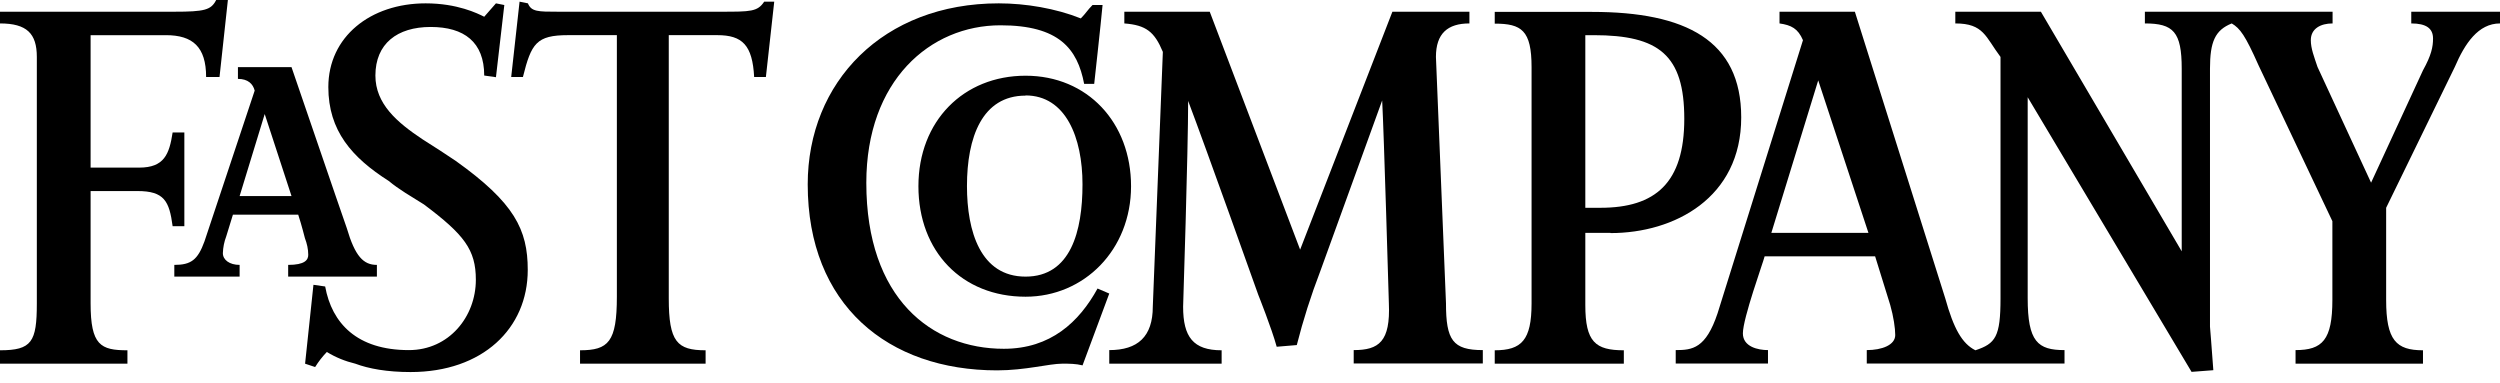 <svg width="150" height="23" viewBox="0 0 150 23" fill="none" xmlns="http://www.w3.org/2000/svg">
<path d="M71.289 6.038C71.289 9.052 70.987 18.405 70.987 18.405C70.987 20.213 71.59 21.017 73.298 21.017V21.82H66.556V21.006C68.264 21.006 69.168 20.202 69.168 18.394L69.771 3.114C69.269 1.908 68.766 1.506 67.46 1.406V0.703H72.584L78.008 14.978L83.544 0.703H88.165V1.406C86.859 1.406 86.156 2.009 86.156 3.415L86.759 18.193C86.759 20.403 87.16 21.006 88.969 21.006V21.809H81.222V21.006C82.729 21.006 83.433 20.503 83.332 18.193C83.332 18.193 83.031 7.835 82.93 6.027L79.213 16.284C78.655 17.735 78.187 19.209 77.807 20.704L76.602 20.805C76.3 19.7 75.497 17.691 75.497 17.691C75.497 17.691 72.383 8.94 71.278 6.027L71.289 6.038ZM64.949 21.921C64.547 21.82 64.145 21.82 63.743 21.82C62.94 21.82 61.533 22.222 59.826 22.222C53.285 22.222 48.463 18.305 48.463 11.061C48.463 4.922 52.984 0.201 59.926 0.201C61.533 0.201 63.342 0.502 64.849 1.105C65.15 0.803 65.25 0.602 65.552 0.301H66.154C66.054 1.406 65.652 5.034 65.652 5.034H65.049C64.648 2.924 63.543 1.518 60.027 1.518C55.808 1.518 51.979 4.833 51.979 10.971C51.979 17.914 55.897 20.927 60.228 20.927C63.04 20.927 64.748 19.32 65.853 17.311L66.556 17.613L64.949 21.932V21.921ZM45.952 4.621H45.249C45.148 2.712 44.546 2.109 43.039 2.109H40.126V17.903C40.126 20.515 40.628 21.017 42.336 21.017V21.82H34.802V21.017C36.509 21.017 37.012 20.515 37.012 17.802V2.109H34.087C32.179 2.109 31.877 2.611 31.375 4.621H30.672L31.174 0.1L31.676 0.201C31.877 0.703 32.279 0.703 33.485 0.703H43.24C45.048 0.703 45.45 0.703 45.852 0.1H46.454L45.952 4.632V4.621Z" fill="black"/>
<path d="M24.634 22.323C23.227 22.323 22.122 22.122 21.319 21.821C20.716 21.676 20.135 21.441 19.611 21.118C19.343 21.397 19.109 21.698 18.908 22.022L18.305 21.821L18.807 17.088L19.51 17.189C19.912 19.399 21.419 21.006 24.533 21.006C26.944 21.006 28.551 18.997 28.551 16.787C28.551 14.979 27.848 14.075 25.437 12.267C24.634 11.764 23.93 11.363 23.328 10.86C21.118 9.454 19.7 7.847 19.7 5.224C19.7 2.21 22.223 0.201 25.538 0.201C27.446 0.201 28.652 0.804 29.053 1.005L29.757 0.201L30.259 0.301L29.757 4.632L29.053 4.532C29.053 2.523 27.848 1.618 25.839 1.618C23.83 1.618 22.524 2.623 22.524 4.532C22.524 6.239 23.83 7.344 25.337 8.349C26.14 8.851 26.743 9.253 27.346 9.655C30.862 12.166 31.665 13.773 31.665 16.195C31.665 19.711 28.953 22.323 24.634 22.323ZM13.171 4.621H12.367C12.367 2.813 11.563 2.11 9.956 2.11H5.436V10.057H8.349C9.856 10.057 10.157 9.253 10.358 7.947H11.061V13.572H10.358C10.157 12.066 9.856 11.463 8.248 11.463H5.436V18.204C5.436 20.716 6.038 21.017 7.646 21.017V21.821H0V21.017C1.909 21.017 2.21 20.515 2.21 18.204V3.415C2.21 2.009 1.607 1.406 0 1.406V0.703H10.458C12.267 0.703 12.668 0.603 12.97 0H13.673L13.171 4.621ZM121.661 5.826V17.892C121.661 20.504 122.264 21.006 123.871 21.006V21.81H112.006V21.006C112.91 21.006 113.714 20.705 113.714 20.102C113.714 19.7 113.613 18.997 113.412 18.294L112.508 15.381H105.878C105.778 15.782 104.573 19.097 104.573 20.002C104.573 20.805 105.477 21.006 106.079 21.006V21.81H100.543V21.006C101.548 21.006 102.351 20.906 103.055 18.796L108.178 2.411C107.876 1.708 107.475 1.507 106.771 1.406V0.703H111.292L116.716 17.903C117.219 19.711 117.721 20.615 118.524 21.017C119.73 20.615 120.031 20.214 120.031 17.903V3.415C119.127 2.21 119.027 1.406 117.319 1.406V0.703H122.453L130.903 15.079V4.119C130.903 1.909 130.4 1.406 128.693 1.406V0.703H139.955V1.406C139.251 1.406 138.649 1.708 138.649 2.411C138.649 2.913 138.85 3.415 139.051 4.018L142.265 10.961L145.379 4.219C145.881 3.315 145.982 2.813 145.982 2.31C145.982 1.708 145.58 1.406 144.676 1.406V0.703H150V1.406C148.694 1.406 147.89 2.612 147.288 4.018L143.169 12.467V18.004C143.169 20.415 143.772 21.017 145.379 21.017V21.821H137.733V21.006C139.341 21.006 139.943 20.403 139.943 17.992V13.271L135.512 3.918C134.709 2.11 134.407 1.708 133.905 1.406C132.901 1.808 132.599 2.511 132.599 4.119V19.6C132.599 19.6 132.7 20.805 132.8 22.212L131.494 22.312L121.65 5.815L121.661 5.826ZM109.093 4.822L106.28 13.974H112.107L109.093 4.822Z" fill="black"/>
<path d="M96.626 13.974H95.119V18.305C95.119 20.515 95.722 21.017 97.43 21.017V21.821H89.684V21.017C91.291 21.017 91.894 20.415 91.894 18.204V4.029C91.894 1.819 91.291 1.418 89.684 1.418V0.714H95.521C101.147 0.714 104.473 2.422 104.473 7.043C104.473 11.876 100.455 13.985 96.637 13.985L96.626 13.974ZM95.622 2.11H95.119V12.467H96.023C99.338 12.467 101.057 10.961 101.057 7.132C101.057 3.304 99.539 2.11 95.622 2.11ZM61.534 17.803C57.717 17.803 55.105 15.09 55.105 11.173C55.105 7.255 57.817 4.543 61.534 4.543C65.251 4.543 67.863 7.355 67.863 11.173C67.863 14.99 65.05 17.803 61.534 17.803ZM61.534 5.737C58.922 5.737 58.018 8.248 58.018 11.162C58.018 13.874 58.822 16.597 61.534 16.597C64.246 16.597 64.95 13.874 64.95 11.061C64.95 8.248 63.945 5.726 61.534 5.726V5.737ZM17.29 16.597V15.894C18.294 15.894 18.495 15.593 18.495 15.291C18.495 14.945 18.417 14.611 18.294 14.287C18.294 14.287 18.093 13.483 17.893 12.88H13.975L13.573 14.186C13.45 14.51 13.383 14.845 13.372 15.191C13.372 15.593 13.774 15.894 14.377 15.894V16.597H10.459V15.894C11.463 15.894 11.865 15.593 12.267 14.488L15.281 5.436C15.18 5.034 14.879 4.733 14.276 4.733V4.029H17.491C20.103 11.675 20.806 13.684 20.806 13.684C21.308 15.392 21.81 15.894 22.614 15.894V16.597H17.279H17.29ZM15.883 6.842L14.377 11.764H17.491L15.883 6.842Z" fill="black"/>
</svg>
